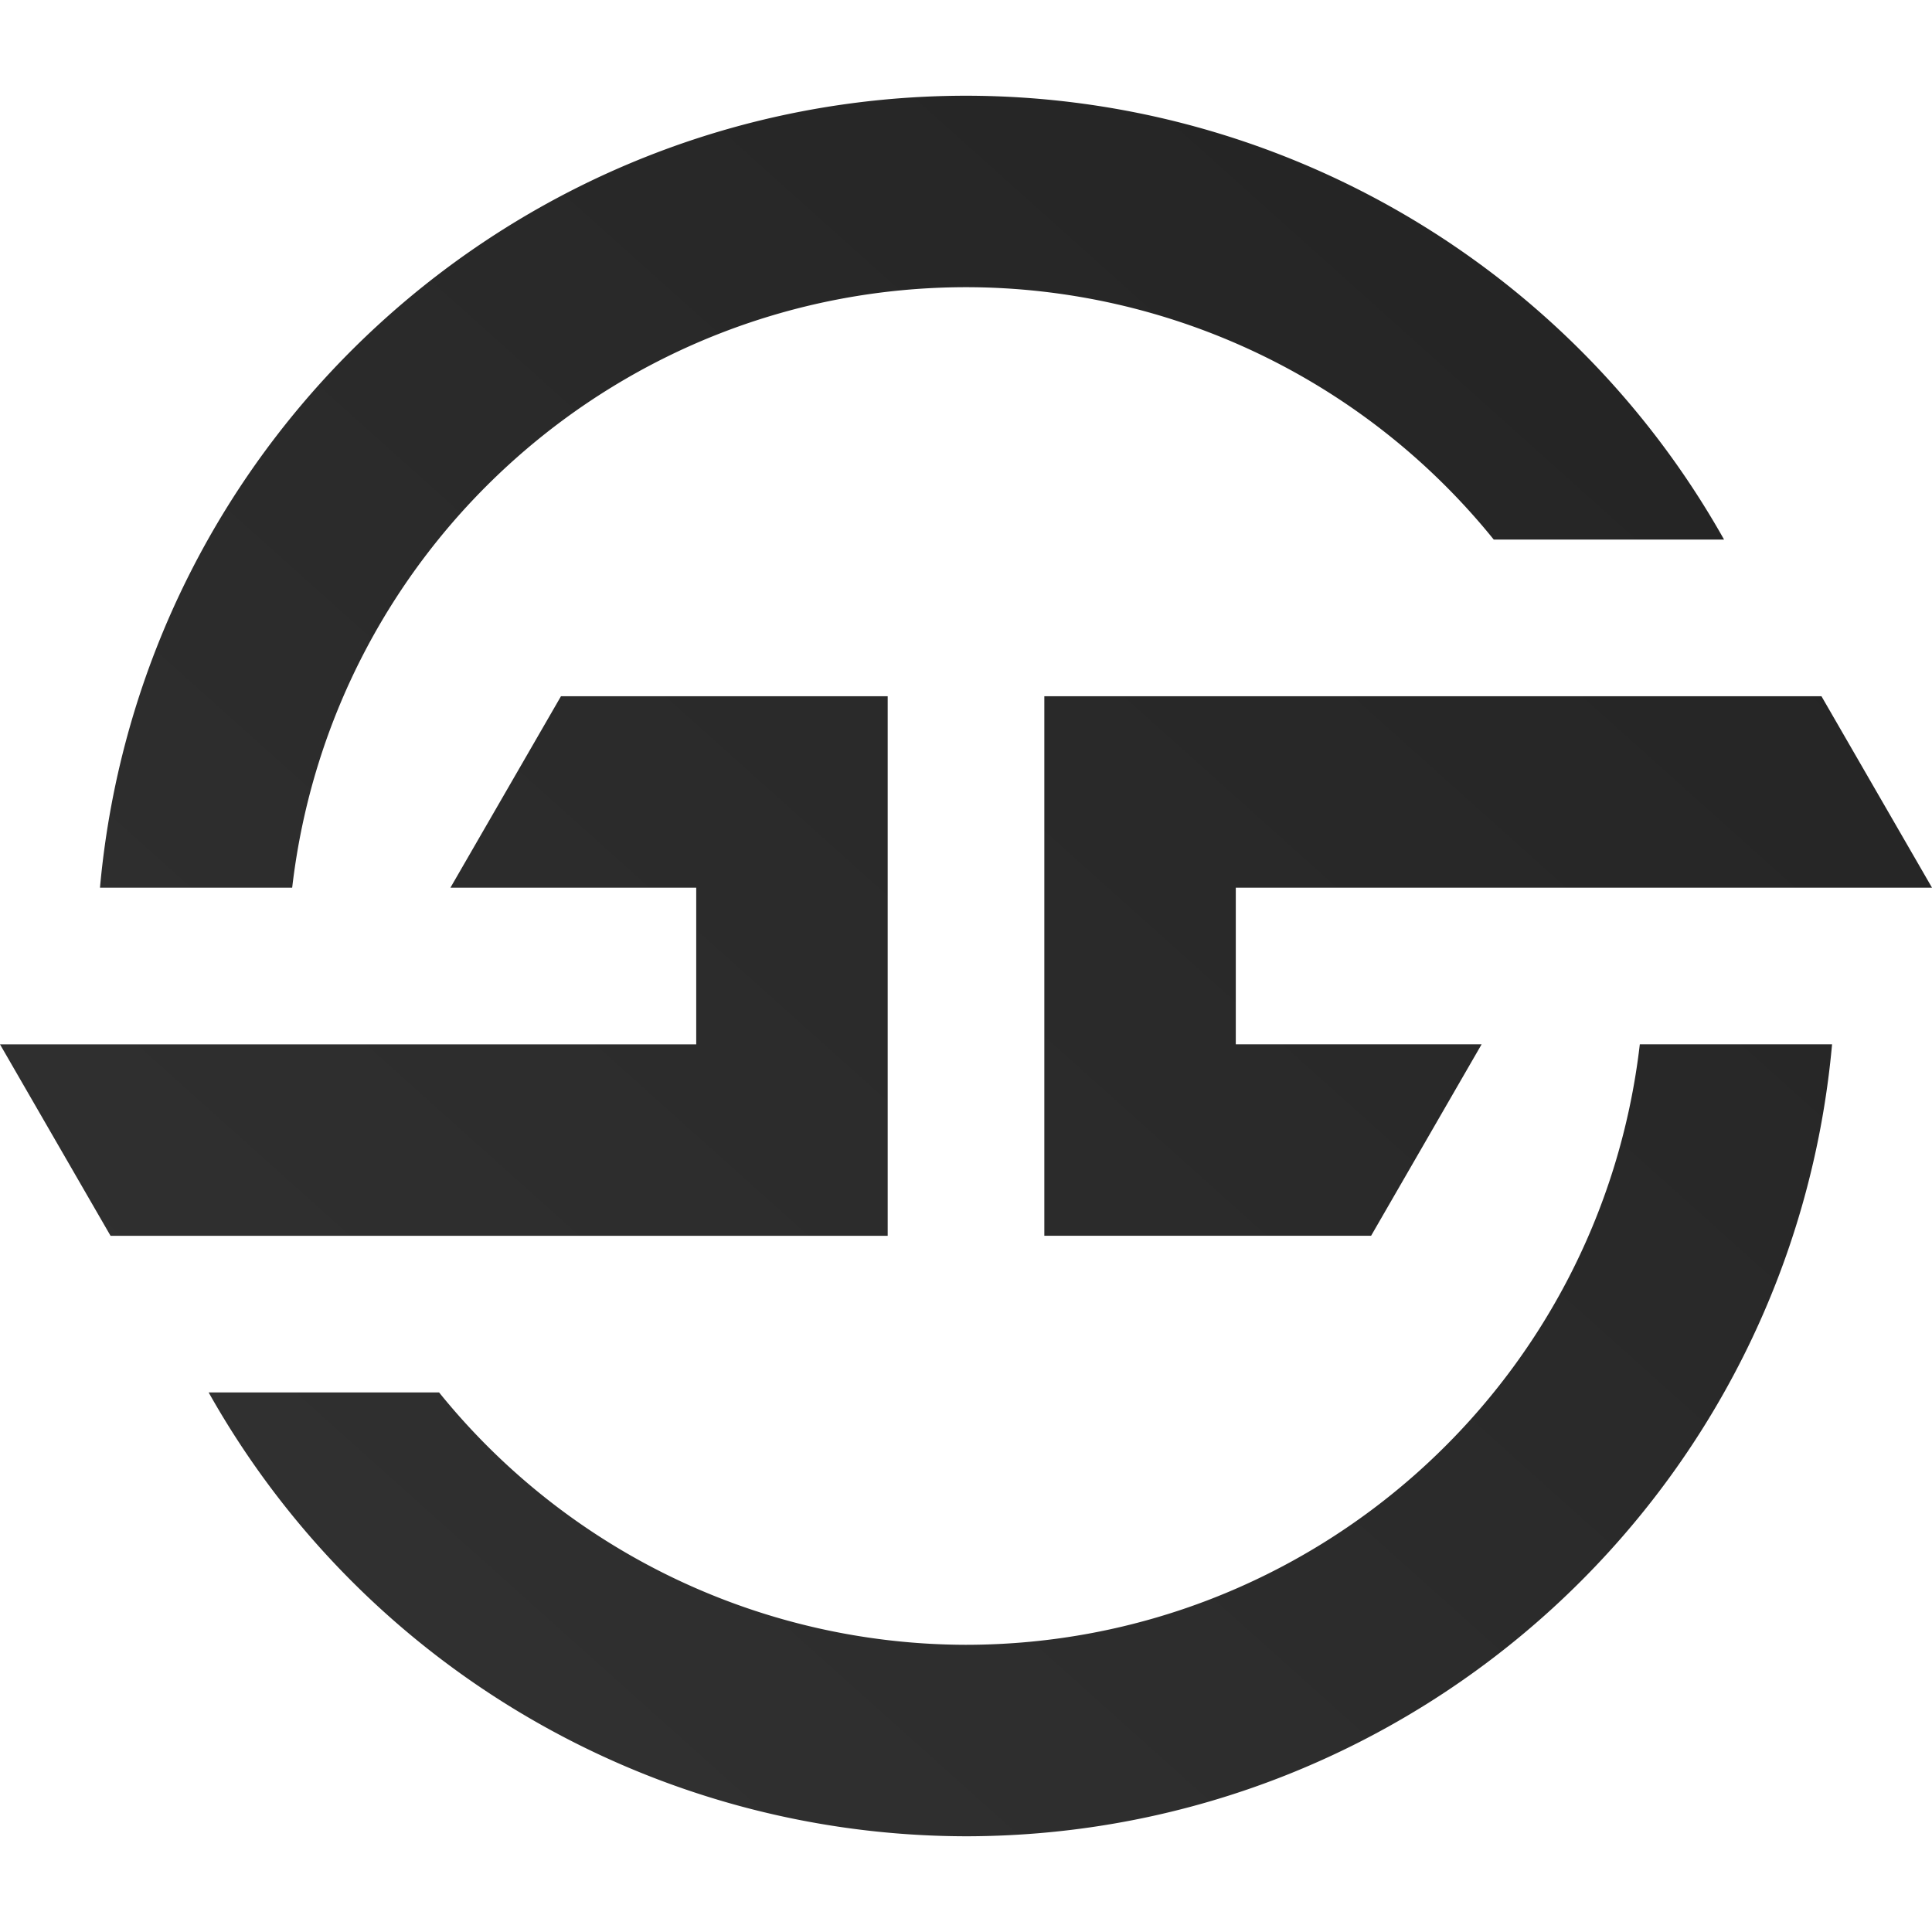 <svg width="1e3" height="1e3" version="1.1" viewBox="0 0 264.58 264.58" xmlns="http://www.w3.org/2000/svg">
	<defs>
		<linearGradient id="logo-gradient" x1="0%" y1="100%">
			<stop offset="0%" stop-color="#333333"><animate attributeName="stop-color" values="#222222; #333333; #444444; #333333; #222222" dur="4s" repeatCount="indefinite"></animate></stop>
			<stop offset="100%" stop-color="#222222"><animate attributeName="stop-color" values="#333333; #444444; #222222; #444444; #333333" dur="6s" repeatCount="indefinite"></animate></stop>
			<stop offset="100%" stop-color="#444444"><animate attributeName="stop-color" values="#444444; #222222; #333333; #222222; #444444" dur="4s" repeatCount="indefinite"></animate></stop>
		</linearGradient>
	</defs>
	<g>
		<path d="M132.29 13.11c-61.627.051-113.052 47.077-118.598 108.454h26.321c5.442-46.851 45.109-82.201 92.275-82.234a92.96 92.96 0 0 1 72.275 34.562h31.541c-21.091-37.521-60.774-60.754-103.816-60.782zm10.727 82.234v73.892h44.748l15.135-26.219h-33.663v-21.453h95.344l-15.14-26.219H143.017zm-66.195.005l-15.14 26.22h33.663v21.452H.001l15.14 26.22h106.425V95.348H76.822zm147.744 47.667c-5.442 46.851-45.109 82.201-92.275 82.234a92.96 92.96 0 0 1-72.159-34.562H28.573c21.073 37.49 60.711 60.719 103.718 60.782 61.629-.048 113.057-47.075 118.603-108.454h-26.326z" fill="url('#logo-gradient')"/>
	</g>
</svg>